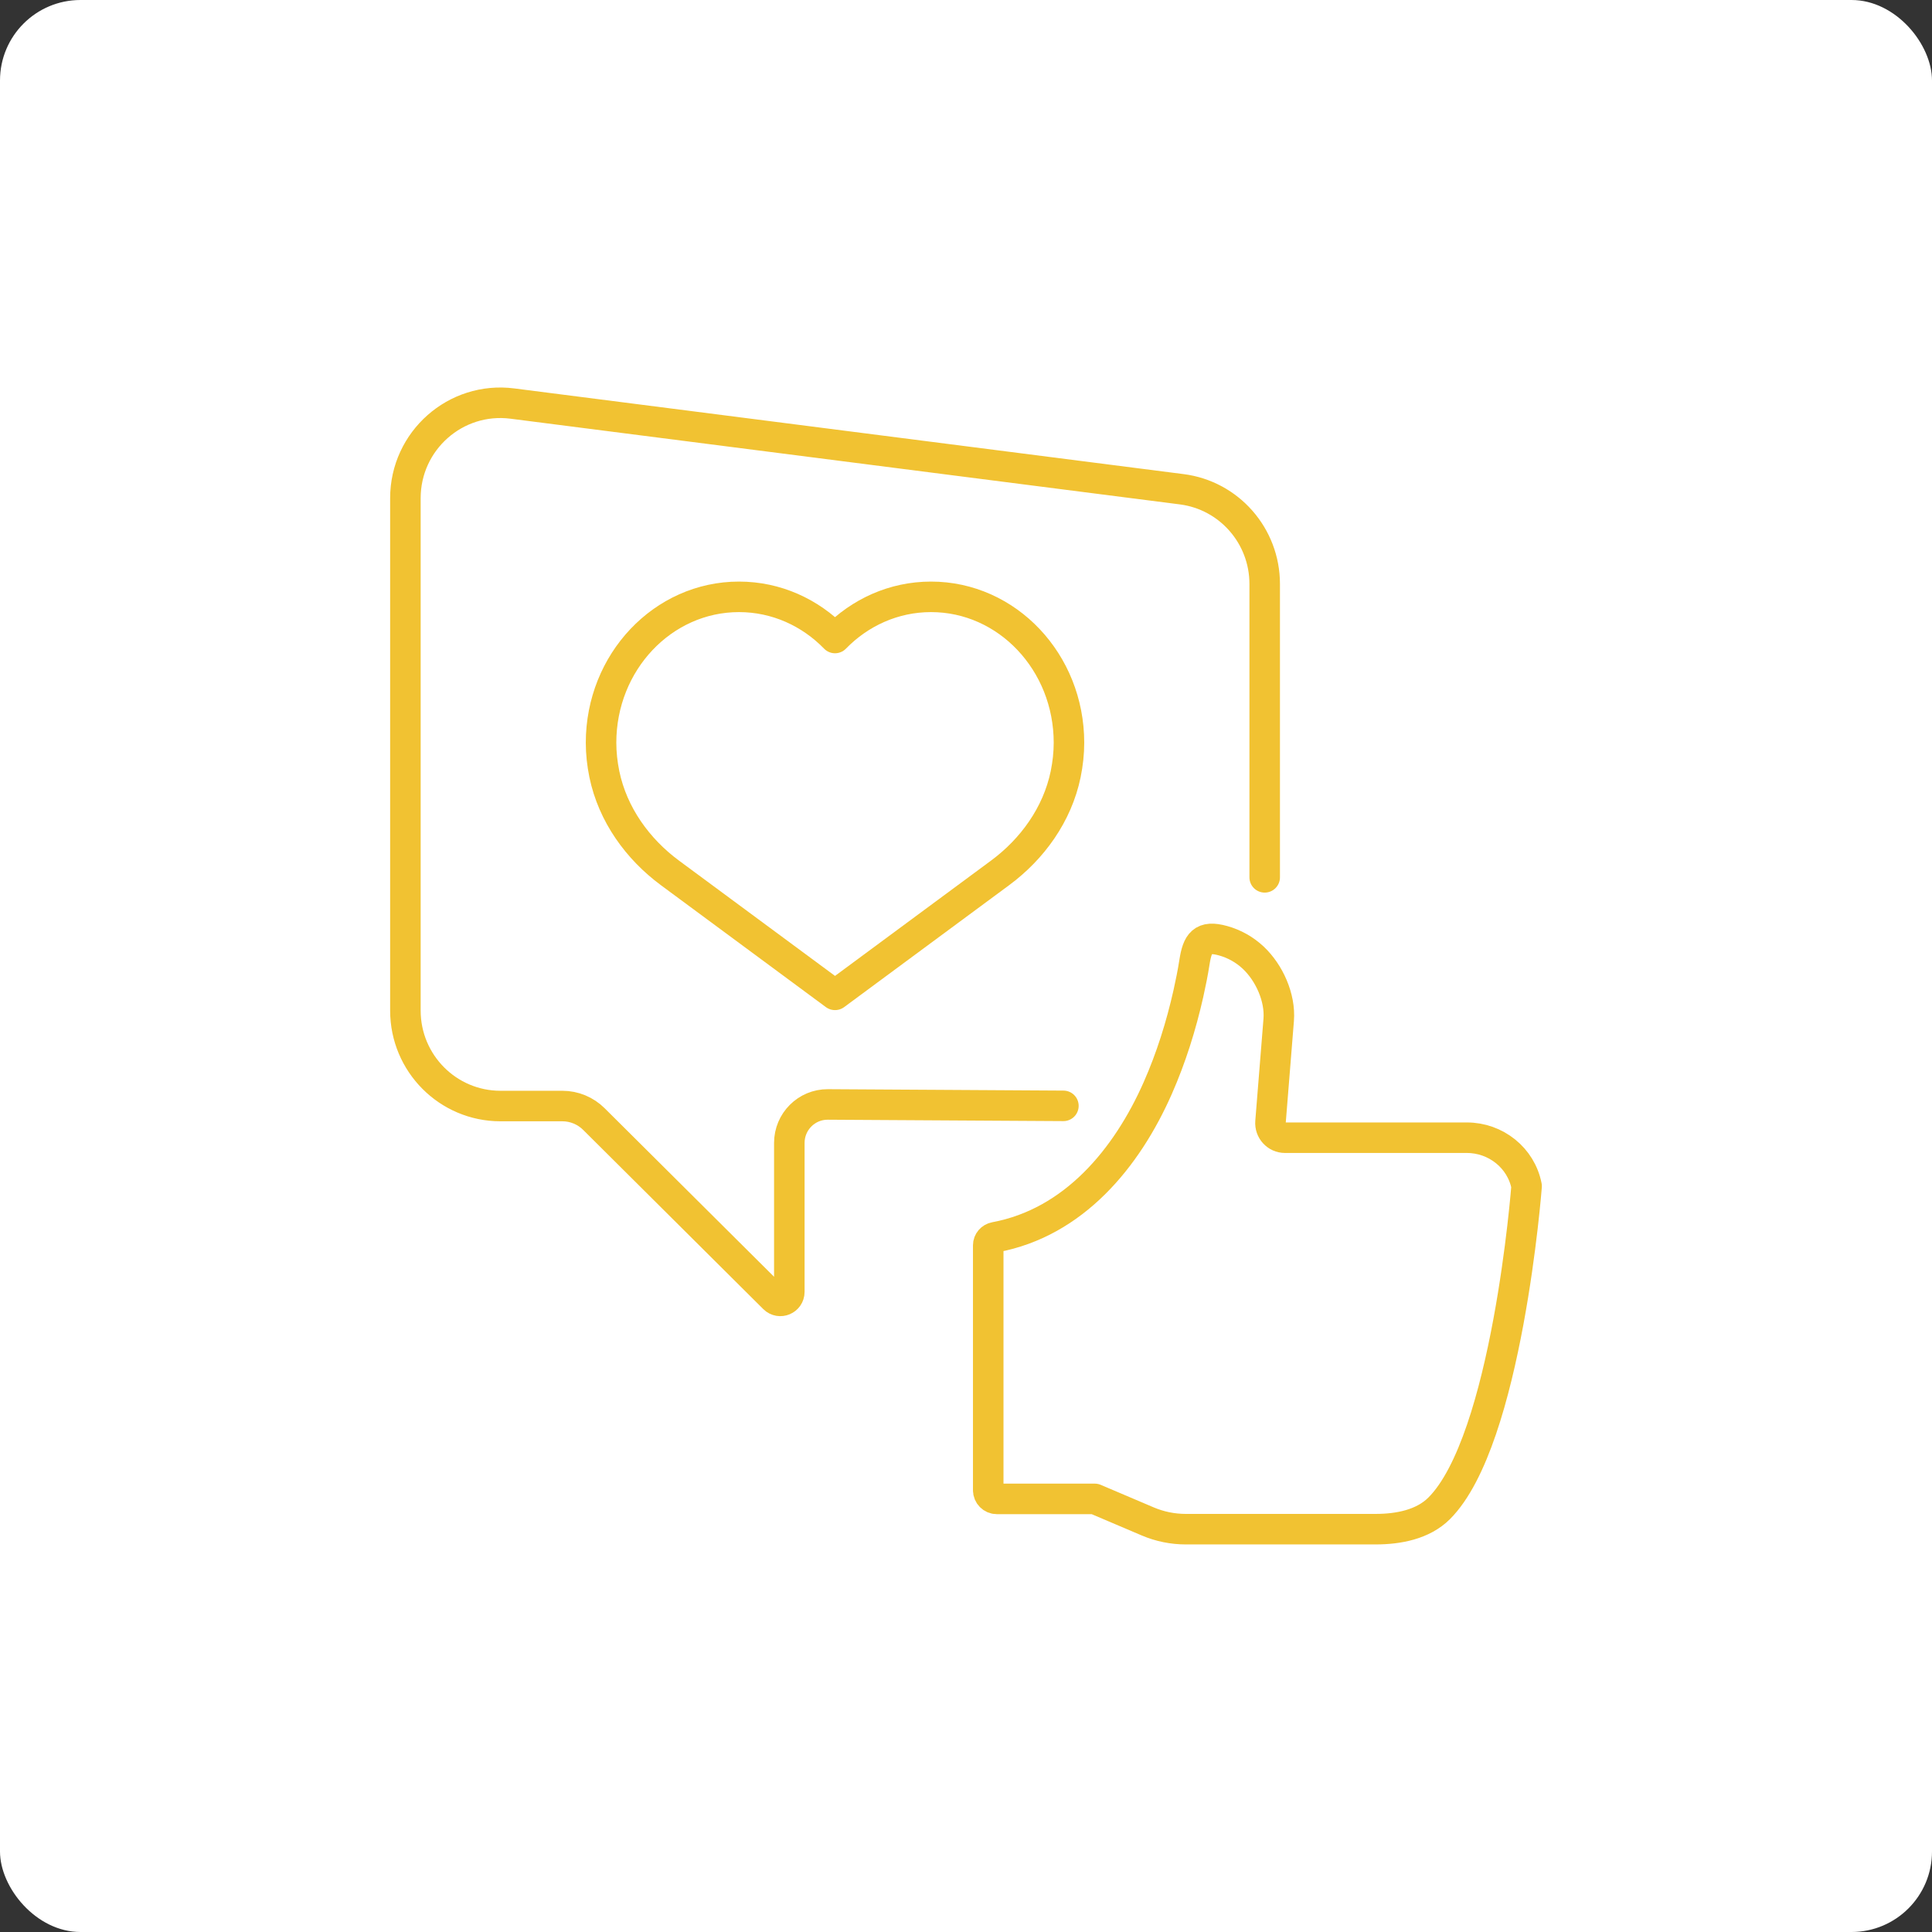 <?xml version="1.0" encoding="UTF-8"?><svg id="_レイヤー_2" xmlns="http://www.w3.org/2000/svg" viewBox="0 0 315.87 315.87"><rect x="0" y="0" width="315.87" height="315.87" fill="#333333" stroke="none"/><defs><style>.cls-1{fill:#fff;stroke-width:0px;}.cls-2{fill:none;stroke:#f1c232;stroke-linecap:round;stroke-linejoin:round;stroke-width:4.99px;}</style></defs><g id="_レイヤー_1-2"><rect id="_長方形_52072-2" class="cls-1" width="315.87" height="315.87" rx="13.16" ry="13.16"/><path class="cls-2" d="M173.86,180.8l-38.51-.23c-3.47-.02-6.3,2.8-6.3,6.29v24.35c0,1.31-1.57,1.97-2.5,1.05l-29.45-29.3c-1.37-1.36-3.22-2.13-5.15-2.13h-10.13c-8.58,0-15.54-6.99-15.54-15.61v-83.77c0-9.39,8.21-16.66,17.49-15.47l109.43,14.01c7.76.99,13.57,7.63,13.57,15.48v47.97"/><path class="cls-2" d="M136.53,162.65l26.98-19.94c5.25-3.88,9.35-9.51,10.72-16.13.35-1.71.54-3.44.54-5.15,0-13.17-10.09-23.85-22.55-23.85-6.1,0-11.64,2.56-15.7,6.73-4.06-4.17-9.6-6.73-15.7-6.73-12.45,0-22.55,10.68-22.55,23.85,0,1.71.19,3.44.54,5.15,1.37,6.62,5.47,12.25,10.72,16.13l26.98,19.94Z"/><path class="cls-2" d="M162.98,245.06h16.01l8.67,3.69c1.96.83,4.07,1.26,6.2,1.26h31.05c3.73,0,7.73-.76,10.38-3.4,11.13-11.1,14.3-52.68,14.3-52.68-.9-4.64-5.05-7.92-9.76-7.92h-29.74c-1.39,0-2.48-1.19-2.37-2.58l1.34-16.69c.29-3.65-1.56-7.72-4.17-10.17-1.39-1.3-3.07-2.25-4.9-2.76-3.39-.95-4.21.36-4.7,3.48-.27,1.74-.62,3.46-1,5.17-1.19,5.28-2.82,10.48-5,15.42-5.06,11.47-13.72,22-26.6,24.4-.64.12-1.12.66-1.12,1.32v40.05c0,.78.63,1.41,1.4,1.41Z"/></g></svg>